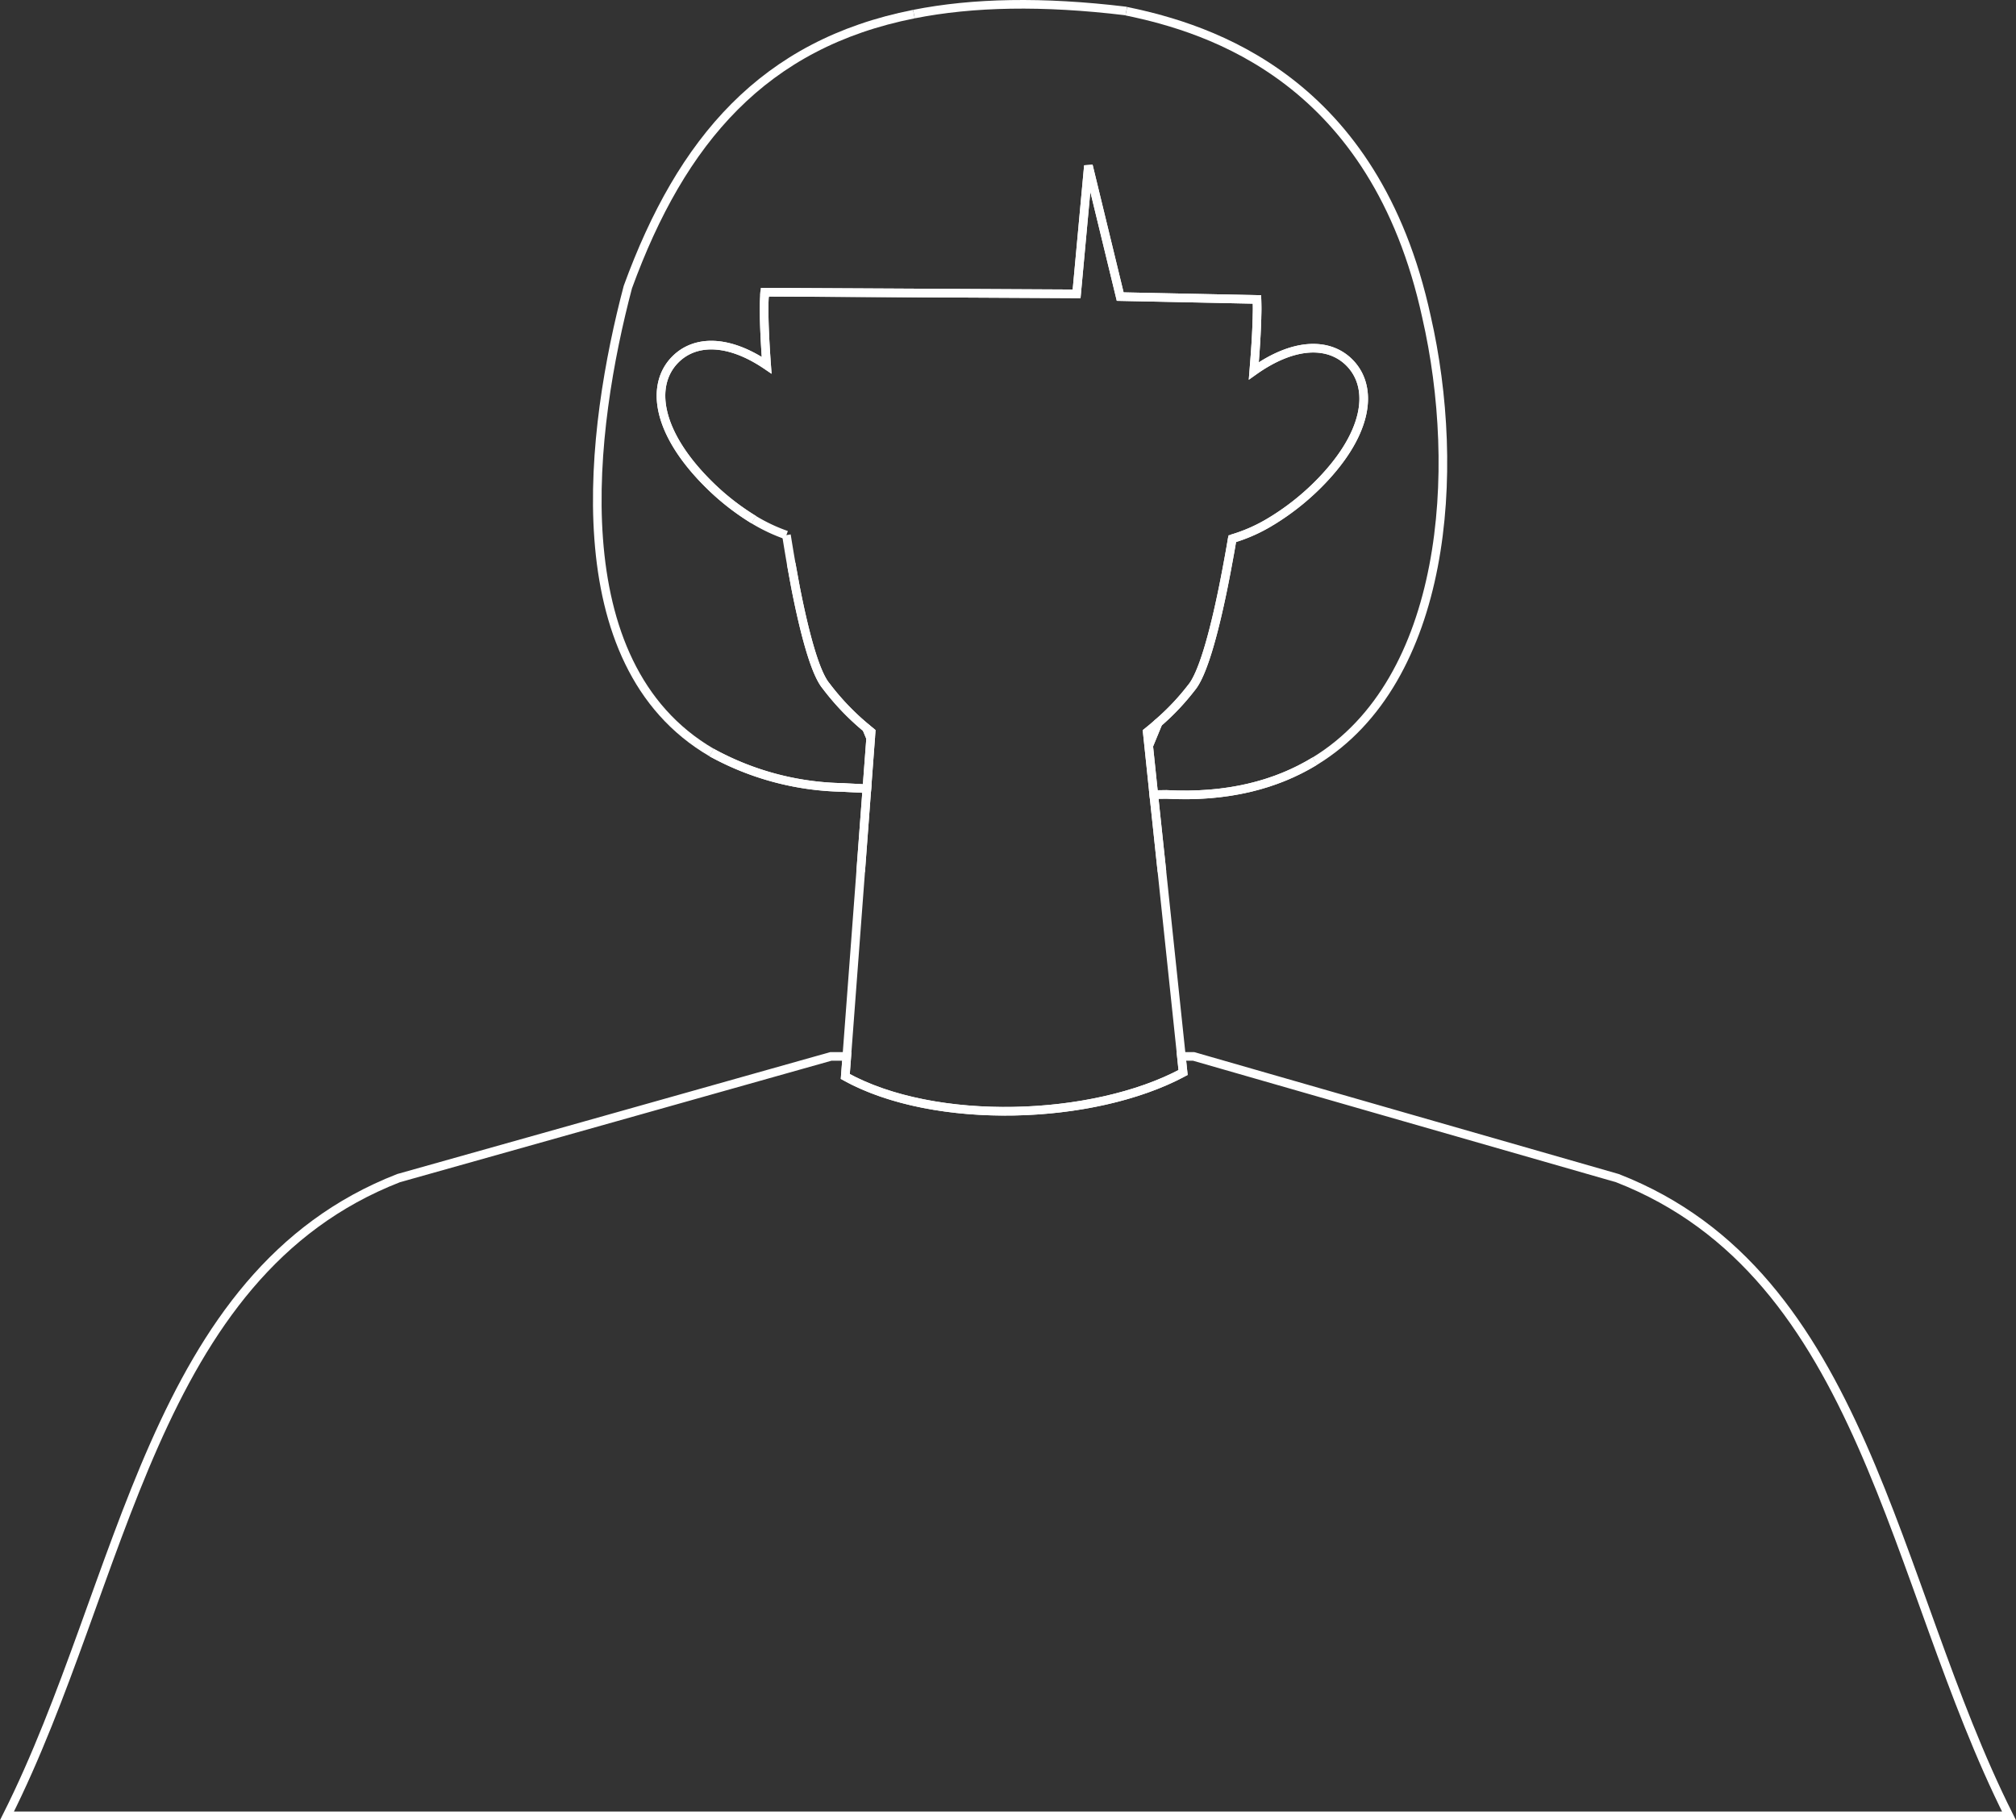 <svg xmlns="http://www.w3.org/2000/svg" xmlns:xlink="http://www.w3.org/1999/xlink" id="IMG-equipe-F-01" width="234.065" height="211.336" viewBox="0 0 234.065 211.336"><rect x="0" y="0" width="234.065" height="211.336" fill="#333333" stroke="none"/><defs><clipPath id="clip-path"><rect id="Rectangle_88" data-name="Rectangle 88" width="234.065" height="211.336" fill="none"></rect></clipPath></defs><g id="Groupe_332" data-name="Groupe 332" clip-path="url(#clip-path)"><path id="Trac&#xE9;_1048" data-name="Trac&#xE9; 1048" d="M187.794,136.792c-.188-.041-49.208-14.135-49.208-14.135h-1.424l.2,1.867c-10.45,5.6-28.828,6.22-39.218.46l.174-2.327H96.466s-50.007,14.094-50.2,14.135C17.522,148,14.5,183.569.81,210.836H233.254C219.569,183.569,216.543,148,187.794,136.792Z" fill="none" stroke="#fff" stroke-width="1"></path><path id="Trac&#xE9;_1049" data-name="Trac&#xE9; 1049" d="M130.767,1.3c9.74,2,28.87,7.95,34.85,35.48,4.09,17.84,2.41,42.22-12.97,51.6" fill="none" stroke="#fff" stroke-width="1"></path><path id="Trac&#xE9;_1050" data-name="Trac&#xE9; 1050" d="M145.937,34.767c.01.35.02.71.02,1.07,0,.32-.01.66-.02,1.03,0,.09,0,.2-.01.3-.01.28-.02.57-.03.88,0,.08-.01.17-.01.25-.02.36-.03.72-.06,1.1v.1c-.03.44-.06.9-.09,1.37-.05.7-.11,1.43-.17,2.2,4.7-3.34,8.78-3.35,11.15-.92,2.87,2.96,2.1,8.41-3.86,14.28a28.9,28.9,0,0,1-5.33,4.14" fill="none" stroke="#fff" stroke-width="1"></path><path id="Trac&#xE9;_1051" data-name="Trac&#xE9; 1051" d="M134.467,83.927l-1.1,2.67L133.2,85C133.627,84.657,134.057,84.3,134.467,83.927Z" fill="none" stroke="#fff" stroke-width="1"></path><path id="Trac&#xE9;_1052" data-name="Trac&#xE9; 1052" d="M87.5,60.327a28.533,28.533,0,0,1-5.38-4.26c-5.91-5.94-6.62-11.39-3.72-14.32,2.3-2.32,6.17-2.35,10.61.66-.2-2.76-.31-5.14-.29-6.86,0-.41.02-.81.04-1.21v-.01a.757.757,0,0,1,.01-.15,2.09,2.09,0,0,1,.01-.25" fill="none" stroke="#fff" stroke-width="1"></path><path id="Trac&#xE9;_1053" data-name="Trac&#xE9; 1053" d="M82.627,87.377c-17.72-10.34-14.02-37.8-9.73-54.05,6.22-17.05,15.78-28.24,33.21-31.69" fill="none" stroke="#fff" stroke-width="1"></path><path id="Trac&#xE9;_1054" data-name="Trac&#xE9; 1054" d="M101.137,84.977l-.05.72-.48-1.15C100.787,84.687,100.967,84.827,101.137,84.977Z" fill="none" stroke="#fff" stroke-width="1"></path><path id="Trac&#xE9;_1055" data-name="Trac&#xE9; 1055" d="M99.927,101.217l.72-9.64c-.92-.06-1.86-.09-2.78-.15a32.777,32.777,0,0,1-15.24-4.05" fill="none" stroke="#fff" stroke-width="1"></path><path id="Trac&#xE9;_1056" data-name="Trac&#xE9; 1056" d="M92.367,68.217c1.09,5.55,2.31,9.95,3.53,11.41a29.1,29.1,0,0,0,4.71,4.92l.48,1.15-.44,5.88c-.92-.06-1.86-.09-2.78-.15a32.777,32.777,0,0,1-15.24-4.05" fill="none" stroke="#fff" stroke-width="1"></path><path id="Trac&#xE9;_1057" data-name="Trac&#xE9; 1057" d="M91.307,62.127a20.008,20.008,0,0,1-3.81-1.8" fill="none" stroke="#fff" stroke-width="1"></path><path id="Trac&#xE9;_1058" data-name="Trac&#xE9; 1058" d="M92.367,68.217q-.255-1.365-.51-2.79" fill="none" stroke="#fff" stroke-width="1"></path><path id="Trac&#xE9;_1059" data-name="Trac&#xE9; 1059" d="M134.907,101.217l-.95-8.96c.49-.01.98-.01,1.46-.02,7.06.37,12.72-1.11,17.23-3.86" fill="none" stroke="#fff" stroke-width="1"></path><path id="Trac&#xE9;_1060" data-name="Trac&#xE9; 1060" d="M142.047,68.087c-1.16,5.73-2.46,10.28-3.72,11.76a27.917,27.917,0,0,1-3.86,4.08l-1.1,2.67.59,5.66c.49-.01.98-.01,1.46-.02,7.06.37,12.72-1.11,17.23-3.86" fill="none" stroke="#fff" stroke-width="1"></path><path id="Trac&#xE9;_1061" data-name="Trac&#xE9; 1061" d="M147.527,60.567a18.817,18.817,0,0,1-4.46,1.98c-.11.68-.23,1.36-.35,2.02" fill="none" stroke="#fff" stroke-width="1"></path><path id="Trac&#xE9;_1062" data-name="Trac&#xE9; 1062" d="M147.527,60.567a18.817,18.817,0,0,1-4.46,1.98" fill="none" stroke="#fff" stroke-width="1"></path><path id="Trac&#xE9;_1063" data-name="Trac&#xE9; 1063" d="M142.717,64.567c-.22,1.21-.44,2.39-.67,3.52" fill="none" stroke="#fff" stroke-width="1"></path><path id="Trac&#xE9;_1064" data-name="Trac&#xE9; 1064" d="M143.067,62.547c-.11.68-.23,1.36-.35,2.02-.22,1.21-.44,2.39-.67,3.52-1.16,5.73-2.46,10.28-3.72,11.76a27.917,27.917,0,0,1-3.86,4.08c-.41.37-.84.73-1.27,1.07l.17,1.6.59,5.66.95,8.96,2.26,21.44.19,1.87c-10.45,5.6-28.83,6.22-39.22.46l.18-2.33,1.61-21.44.72-9.64.44-5.88.05-.72c-.17-.15-.35-.29-.53-.43a29.1,29.1,0,0,1-4.71-4.92c-1.22-1.46-2.44-5.86-3.53-11.41q-.255-1.365-.51-2.79c-.19-1.08-.37-2.18-.55-3.3" fill="none" stroke="#fff" stroke-width="1"></path><path id="Trac&#xE9;_1065" data-name="Trac&#xE9; 1065" d="M87.5,60.327a28.533,28.533,0,0,1-5.38-4.26c-5.91-5.94-6.62-11.39-3.72-14.32,2.3-2.32,6.17-2.35,10.61.66-.2-2.76-.31-5.14-.29-6.86,0-.41.02-.81.04-1.21v-.01a.757.757,0,0,1,.01-.15,2.09,2.09,0,0,1,.01-.25h.01l36.21.19,1.37-14.88,3.69,15.2,15.87.33h.01c.01.35.02.71.02,1.07,0,.32-.01.66-.02,1.03,0,.09,0,.2-.01.3-.01.28-.01.57-.03.88,0,.08-.01.17-.01.25-.02.36-.03.72-.06,1.1v.1c-.03.44-.06.9-.09,1.37-.05.7-.11,1.43-.17,2.2,4.7-3.34,8.78-3.35,11.15-.92,2.87,2.96,2.1,8.41-3.86,14.28a28.9,28.9,0,0,1-5.33,4.14" fill="none" stroke="#fff" stroke-width="1"></path><line id="Ligne_100" data-name="Ligne 100" x1="0.01" transform="translate(145.927 34.767)" fill="none" stroke="#fff" stroke-width="1"></line><line id="Ligne_101" data-name="Ligne 101" x1="0.01" transform="translate(88.777 33.927)" fill="none" stroke="#fff" stroke-width="1"></line><path id="Trac&#xE9;_1066" data-name="Trac&#xE9; 1066" d="M88.787,33.927l36.21.19,1.37-14.88,3.69,15.2,15.87.33" fill="none" stroke="#fff" stroke-width="1"></path><path id="Trac&#xE9;_1067" data-name="Trac&#xE9; 1067" d="M106.107,1.637c6.86-1.36,14.94-1.52,24.53-.37.04.01.08.02.13.03" fill="none" stroke="#fff" stroke-width="1"></path></g></svg>